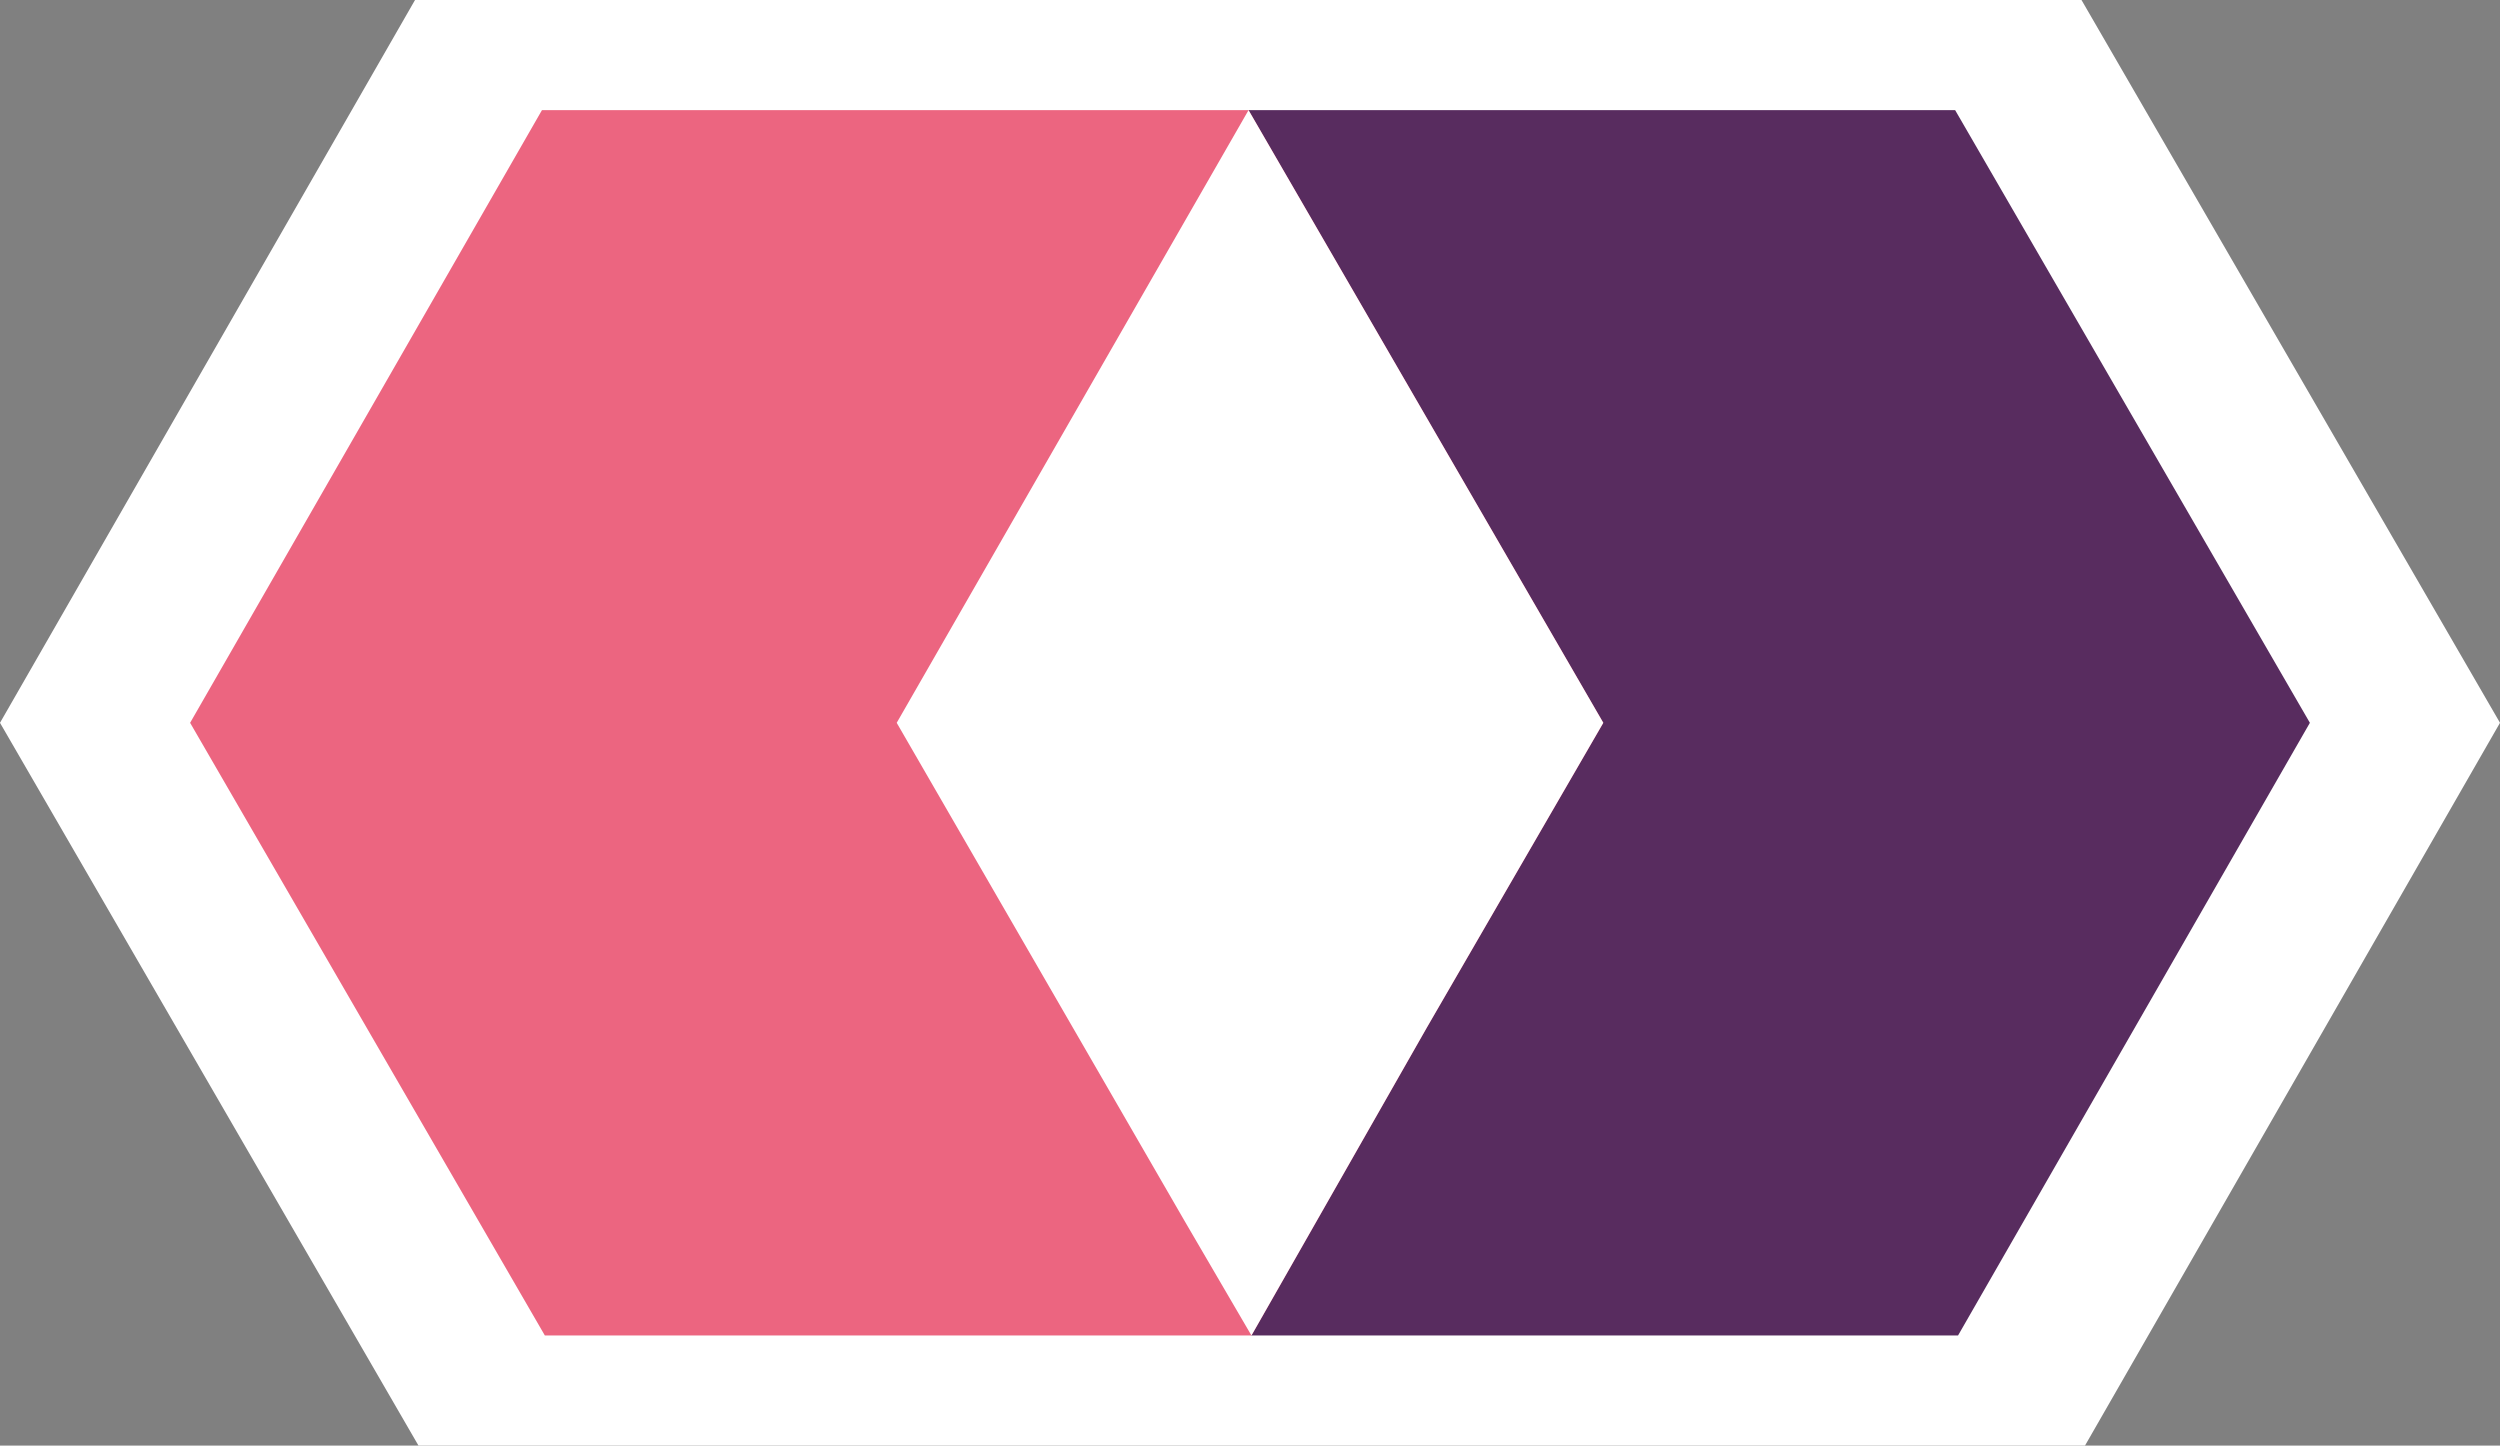 <?xml version="1.0" encoding="UTF-8"?>
<svg xmlns="http://www.w3.org/2000/svg" id="Capa_2" data-name="Capa 2" viewBox="0 0 431.3 249.4">
  <rect x="0" y="0" width="431.3" height="249.4" fill="#808080" stroke="none"/>
  <g id="Capa_1-2" data-name="Capa 1">
    <g>
      <polygon points="359.1 0 285.6 0 215.3 0 215.3 0 71.6 0 0 124.7 72.2 249.4 198.8 249.4 215.9 249.4 215.9 249.4 216 249.4 359.7 249.4 431.3 124.7 359.1 0" fill="#fff"></polygon>
      <polygon points="215.4 19 275 19 337.3 19 398.5 124.7 337.8 230.4 215.9 230.4 204.4 210.7 154.7 124.7 215.4 19" fill="#582c5f"></polygon>
      <polygon points="32.8 124.7 93.5 19 215.4 19 276.6 124.7 246.2 177.2 215.9 230.4 201.3 230.4 94 230.4 32.8 124.7" fill="#ec6580"></polygon>
      <polygon points="204.4 210.7 215.9 230.4 246.2 177.2 276.6 124.7 215.4 19 154.7 124.7 204.4 210.7" fill="#fff"></polygon>
    </g>
  </g>
</svg>
